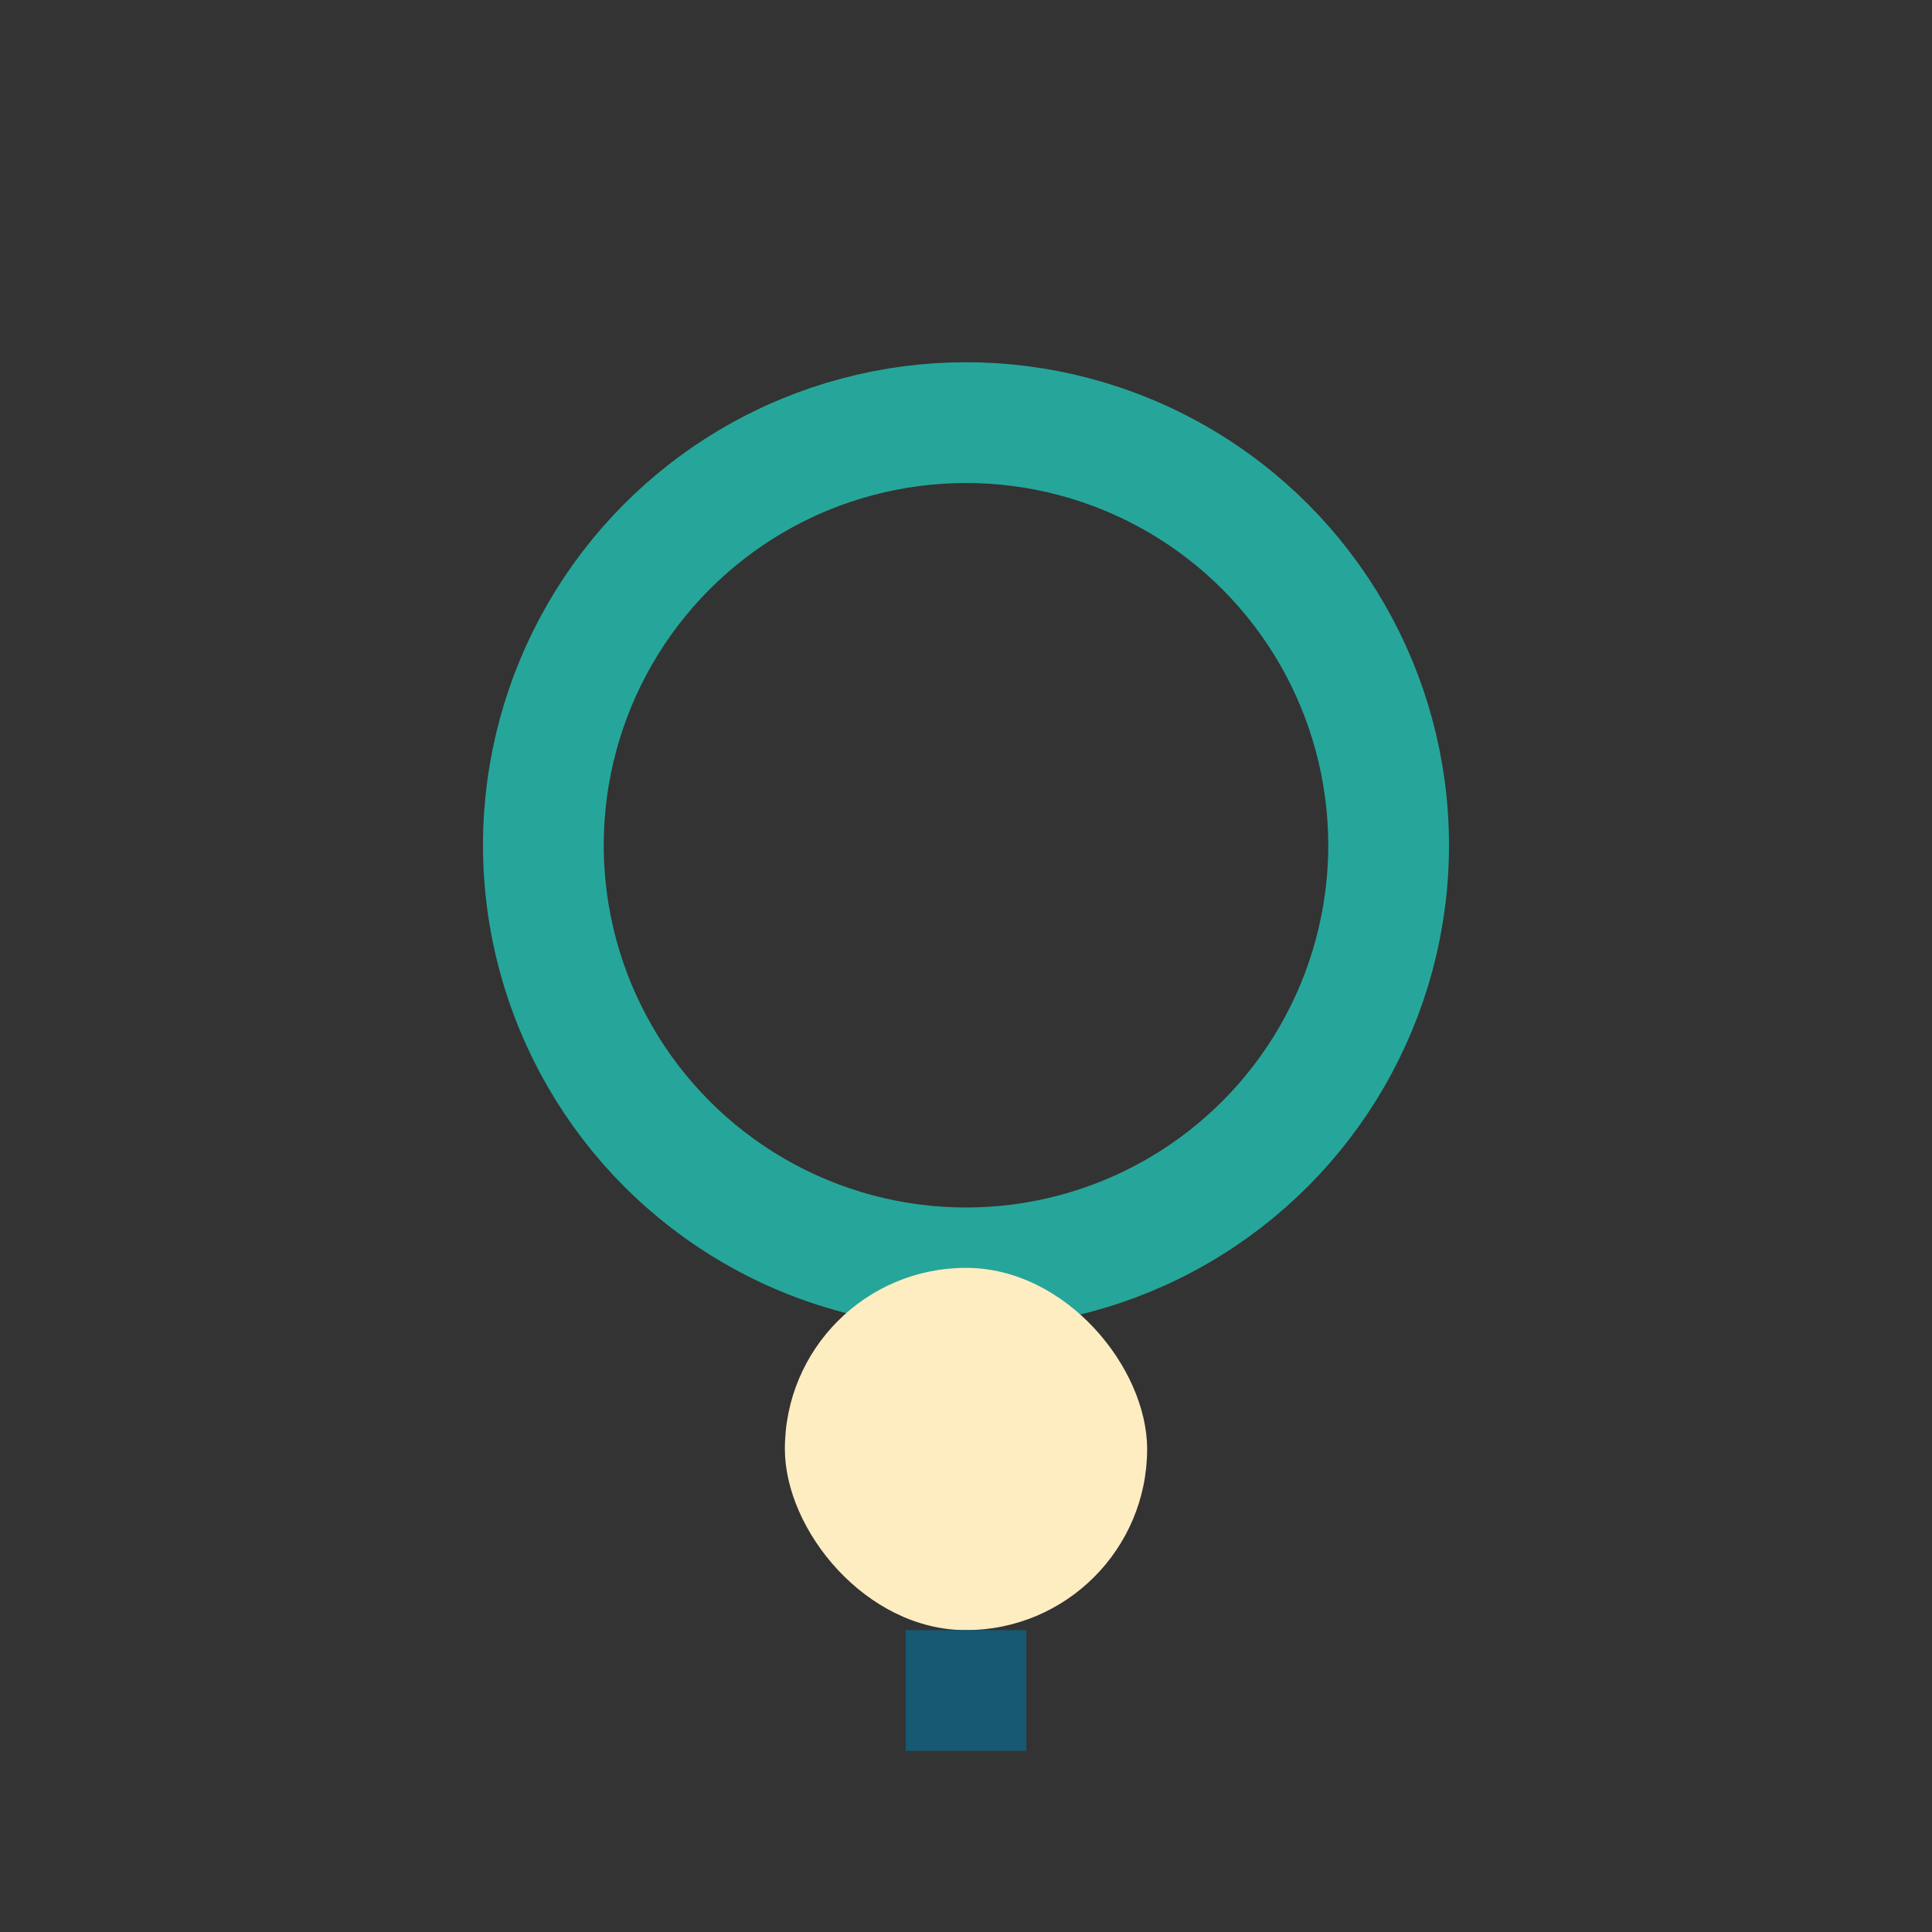 <?xml version="1.0" encoding="UTF-8"?>
<svg xmlns="http://www.w3.org/2000/svg" width="32" height="32" viewBox="0 0 32 32"><rect x="0" y="0" width="32" height="32" fill="#333333" stroke="none"/><circle cx="16" cy="14" r="7" fill="none" stroke="#26A69A" stroke-width="2"/><rect x="13" y="21" width="6" height="6" rx="3" fill="#FFEDC2"/><path d="M16 27v2" stroke="#175873" stroke-width="2"/></svg>
